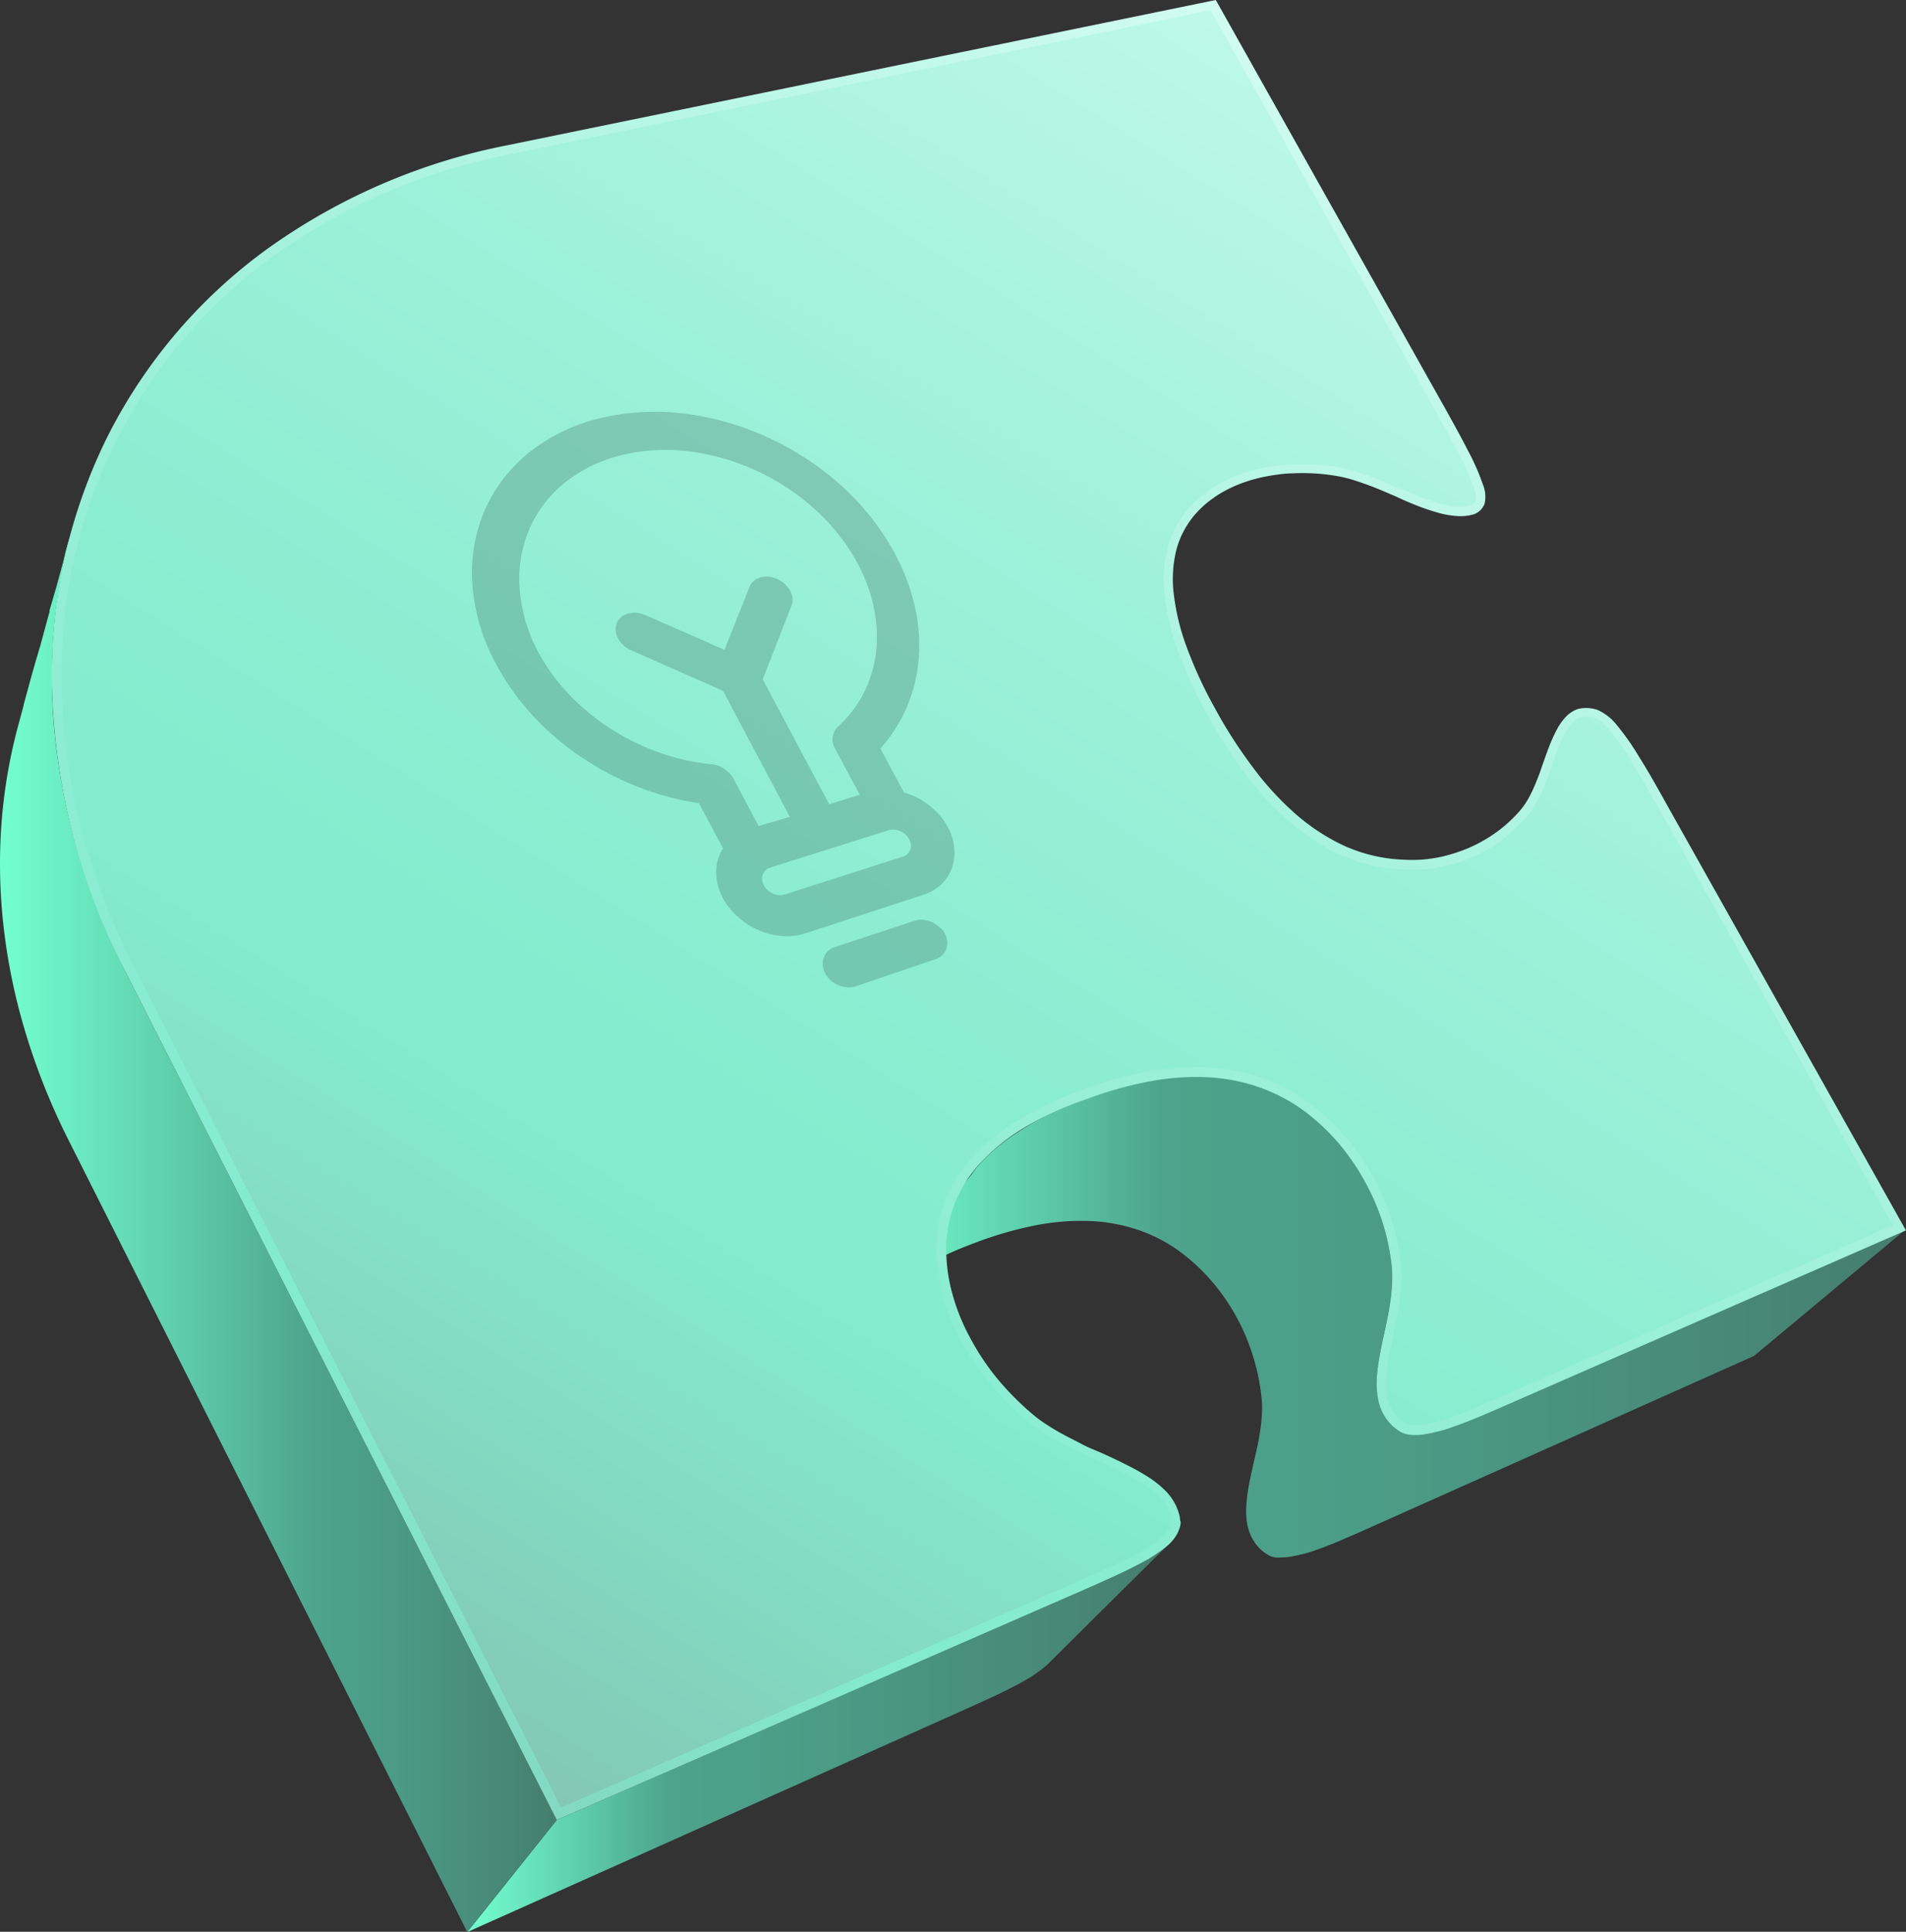 <?xml version="1.0" encoding="UTF-8"?> <svg xmlns="http://www.w3.org/2000/svg" xmlns:xlink="http://www.w3.org/1999/xlink" viewBox="0 0 211.64 214.41"><rect x="0" y="0" width="211.64" height="214.41" fill="#333333" stroke="none"/> <defs> <style>.cls-1{isolation:isolate;}.cls-2{fill:url(#linear-gradient);}.cls-3{fill:url(#linear-gradient-2);}.cls-4{fill:url(#linear-gradient-3);}.cls-5{fill:url(#linear-gradient-4);}.cls-6{fill:url(#linear-gradient-5);}.cls-7{fill:#3e7062;opacity:0.3;mix-blend-mode:multiply;}</style> <linearGradient id="linear-gradient" x1="95.85" y1="146.19" x2="211.64" y2="146.19" gradientUnits="userSpaceOnUse"> <stop offset="0" stop-color="#73ffd0"></stop> <stop offset="0.16" stop-color="#5ecdaa"></stop> <stop offset="0.29" stop-color="#4da38b"></stop> <stop offset="0.52" stop-color="#4b9b85"></stop> <stop offset="0.88" stop-color="#478674"></stop> <stop offset="1" stop-color="#457d6d"></stop> </linearGradient> <linearGradient id="linear-gradient-2" x1="51.88" y1="192.82" x2="129.89" y2="192.82" xlink:href="#linear-gradient"></linearGradient> <linearGradient id="linear-gradient-3" y1="136.73" x2="61.82" y2="136.73" gradientUnits="userSpaceOnUse"> <stop offset="0" stop-color="#73ffd0"></stop> <stop offset="0.32" stop-color="#5ecdaa"></stop> <stop offset="0.57" stop-color="#4da38b"></stop> <stop offset="0.71" stop-color="#4b9b85"></stop> <stop offset="0.93" stop-color="#478674"></stop> <stop offset="1" stop-color="#457d6d"></stop> </linearGradient> <linearGradient id="linear-gradient-4" x1="176.79" y1="-11.62" x2="14.54" y2="247.65" gradientUnits="userSpaceOnUse"> <stop offset="0.03" stop-color="#e0fff6"></stop> <stop offset="0.18" stop-color="#c2f9e9"></stop> <stop offset="0.39" stop-color="#a0f1da"></stop> <stop offset="0.56" stop-color="#8cedd1"></stop> <stop offset="0.68" stop-color="#84ebce"></stop> <stop offset="0.97" stop-color="#82baab"></stop> </linearGradient> <linearGradient id="linear-gradient-5" x1="191.33" y1="-35.3" x2="31.13" y2="220.7" xlink:href="#linear-gradient-4"></linearGradient> </defs> <title>Ресурс 2</title> <g class="cls-1"> <g id="Слой_2" data-name="Слой 2"> <g id="Слой_3" data-name="Слой 3"> <path class="cls-2" d="M168.35,155.41l-1.28.56-1.22.53-1.16.5-1.11.46-.53.21-.52.2-.51.19-.48.17-.73.26-.45.14-.45.13-.43.1-.42.09c-.38.09-.73.15-1.05.2a7.56,7.56,0,0,1-.91.06,4.71,4.71,0,0,1-.78-.07,3.19,3.19,0,0,1-.66-.21,5.21,5.21,0,0,1-.6-.39,4.87,4.87,0,0,1-.47-.39,5.11,5.11,0,0,1-.39-.42,5.48,5.48,0,0,1-.34-.46,5.57,5.57,0,0,1-.82-2,9.35,9.35,0,0,1-.16-2.27,20.17,20.17,0,0,1,.3-2.48c.15-.86.34-1.73.53-2.61.13-.6.26-1.2.38-1.8s.22-1.21.31-1.81.14-1.2.16-1.79a11.41,11.41,0,0,0,0-1.76,24.9,24.9,0,0,0-1-5,25.93,25.93,0,0,0-4.82-8.81,23.76,23.76,0,0,0-3.58-3.44,19.11,19.11,0,0,0-5-2.77,20.22,20.22,0,0,0-5.69-1.21,27.2,27.2,0,0,0-6.46.37,40.79,40.79,0,0,0-7.26,2,44.67,44.67,0,0,0-4.15,1.74,31.85,31.85,0,0,0-3.54,2,23.53,23.53,0,0,0-2.92,2.22c-.43.39-.84.79-1.22,1.2s-.73.84-1,1.26L106.57,132l-.17.23-.4.53-.06.08-.1.13-2.87,3.8-.12.16c-.1.14-.23.3-.34.46l-4.7,6.23-.26.34-.13.18-1.57,2.08A17.2,17.2,0,0,1,98,143.8a22.37,22.37,0,0,1,2.79-2.16,30.64,30.64,0,0,1,3.38-1.94c1.22-.61,2.54-1.18,4-1.72a41.06,41.06,0,0,1,6.92-2,26.4,26.4,0,0,1,6.15-.45,19,19,0,0,1,5.4,1.07,17.2,17.2,0,0,1,4.68,2.55,21.51,21.51,0,0,1,3.38,3.23,23.19,23.19,0,0,1,2.65,3.89,24,24,0,0,1,2.76,9.15,11.62,11.62,0,0,1,0,1.67,16.53,16.53,0,0,1-.18,1.71c-.08.57-.19,1.15-.31,1.72s-.26,1.15-.39,1.71c-.19.85-.38,1.68-.53,2.49a18.43,18.43,0,0,0-.31,2.36,8.53,8.53,0,0,0,.12,2.16,5.14,5.14,0,0,0,.76,1.88,4.8,4.8,0,0,0,.32.43,3.33,3.33,0,0,0,.36.39,4.09,4.09,0,0,0,.44.37q.26.18.57.36a2.44,2.44,0,0,0,.63.19,3.49,3.49,0,0,0,.74,0,5.45,5.45,0,0,0,.87-.07,8.83,8.83,0,0,0,1-.2l.4-.09.41-.1.43-.13.43-.14.7-.25.46-.17.48-.19.5-.19.51-.21,1.06-.46,1.12-.48,1.17-.52,1.23-.55,41.67-18.62,16.87-14.06Z"></path> <path class="cls-3" d="M129.63,171.48l-.29.24L129,172l-.34.24-.38.27-.4.26-.42.26-.45.25-.71.37-.52.27-.54.27-.55.27-.58.27-1.2.55-1.28.58-1.36.6-1.45.63L61.82,202l-9.94,12.44,53.94-24.11,1.38-.62,1.29-.58,1.22-.56,1.14-.53.55-.27.53-.26.51-.26.5-.26.67-.36.43-.25.4-.24.38-.25.37-.26.33-.24.3-.23a3.11,3.11,0,0,0,.28-.23l.25-.23,13.54-13.43Z"></path> <path class="cls-4" d="M14,108A80.08,80.08,0,0,1,8.85,95.22,71.22,71.22,0,0,1,6.2,82.63a64.3,64.3,0,0,1-.28-12.14,59.76,59.76,0,0,1,2-11.43L7.51,60.4l-.25.92L7,62.44l-.61,2.21c-.07.26-.15.56-.24.87L5.5,67.75l0,.16-.12.42-.85,3.12c0,.12-.07.24-.1.36L3.93,73.5l-.12.44-.29,1-.08.3-.2.73-.62,2.28v.06l-.54,2A58.37,58.37,0,0,0,.18,91.19a61.59,61.59,0,0,0,.2,11.5,66.08,66.08,0,0,0,2.44,11.87,73.78,73.78,0,0,0,4.8,12l44.26,87.87L61.82,202Z"></path> <path class="cls-5" d="M135,0l24.77,44.09c1.34,2.38,2.41,4.32,3.22,5.9a25.58,25.58,0,0,1,1.66,3.76,3.54,3.54,0,0,1,.19,2.18,2,2,0,0,1-1.21,1.16,5.21,5.21,0,0,1-1.91.18,9.9,9.9,0,0,1-2.13-.39,22.52,22.52,0,0,1-2.27-.77c-.76-.3-1.54-.63-2.31-1l-1.74-.74c-.58-.24-1.16-.47-1.74-.67s-1.15-.4-1.71-.56a15.4,15.4,0,0,0-1.66-.35,21.24,21.24,0,0,0-2.36-.25,22.08,22.08,0,0,0-2.3,0c-.75,0-1.49.11-2.22.22a17.77,17.77,0,0,0-2.1.45,17.14,17.14,0,0,0-1.95.68,15.09,15.09,0,0,0-1.75.89,13.35,13.35,0,0,0-1.54,1.1,11.67,11.67,0,0,0-1.32,1.31,9.9,9.9,0,0,0-2,3.85,13.52,13.52,0,0,0-.29,4.86,25.41,25.41,0,0,0,1.42,5.87,48,48,0,0,0,3.15,6.83,52.15,52.15,0,0,0,4.19,6.53,33.17,33.17,0,0,0,4.53,5,23.08,23.08,0,0,0,4.83,3.35,17.55,17.55,0,0,0,5.09,1.7,18.29,18.29,0,0,0,2.19.23,17.12,17.12,0,0,0,2.15,0,17.82,17.82,0,0,0,2.09-.3,18.16,18.16,0,0,0,2-.57,15.84,15.84,0,0,0,1.94-.81,16.91,16.91,0,0,0,1.8-1.05,15.18,15.18,0,0,0,1.62-1.25,16.42,16.42,0,0,0,1.44-1.45,8.35,8.35,0,0,0,.83-1.16c.24-.42.47-.86.68-1.33s.39-.94.58-1.42.35-1,.52-1.47c.23-.65.46-1.3.71-1.93a16.73,16.73,0,0,1,.81-1.75,6.25,6.25,0,0,1,1-1.39,3.39,3.39,0,0,1,1.31-.84,3.84,3.84,0,0,1,2.19.11,5.58,5.58,0,0,1,2.09,1.63A27.8,27.8,0,0,1,182,84c1,1.57,2.1,3.54,3.47,6l26.16,46.56-43.29,18.92-1.28.56-1.22.53-1.16.5-1.11.46-.53.21-.52.2-.51.19-.48.17-.73.26-.45.14-.45.13-.43.1-.42.09c-.38.09-.73.15-1.05.2a7.56,7.56,0,0,1-.91.06,4.71,4.71,0,0,1-.78-.07,3.19,3.19,0,0,1-.66-.21,5.21,5.21,0,0,1-.6-.39,4.87,4.87,0,0,1-.47-.39,5.11,5.11,0,0,1-.39-.42,5.48,5.48,0,0,1-.34-.46,5.57,5.57,0,0,1-.82-2,9.35,9.35,0,0,1-.16-2.27,20.17,20.17,0,0,1,.3-2.48c.15-.86.34-1.73.53-2.61.13-.6.26-1.2.38-1.8s.22-1.21.31-1.81.14-1.2.17-1.79a12.8,12.8,0,0,0,0-1.76,24.9,24.9,0,0,0-1-5,25.93,25.93,0,0,0-4.82-8.81,23.76,23.76,0,0,0-3.58-3.44,19.11,19.11,0,0,0-5-2.77,20.22,20.22,0,0,0-5.69-1.21,27.2,27.2,0,0,0-6.46.37,40.79,40.79,0,0,0-7.26,2A38.68,38.68,0,0,0,114,125a22.77,22.77,0,0,0-4.93,3.86,14.89,14.89,0,0,0-3,4.56,13.56,13.56,0,0,0-1,5.25,18.38,18.38,0,0,0,.65,4.82,22.7,22.7,0,0,0,1.91,4.82,27.35,27.35,0,0,0,3,4.57A31,31,0,0,0,114.7,157a14.53,14.53,0,0,0,1.65,1.2c.58.38,1.19.73,1.82,1.07s1.28.65,1.93,1,1.31.61,2,.9c1,.44,1.9.87,2.8,1.32a26.47,26.47,0,0,1,2.5,1.38,11.62,11.62,0,0,1,2,1.58,6,6,0,0,1,1.28,1.89c.07.18.14.36.19.53s.1.34.13.5,0,.31.07.46,0,.3,0,.45a4.71,4.71,0,0,1-.31.87,4.21,4.21,0,0,1-.49.75,4.9,4.9,0,0,1-.68.69,9.6,9.6,0,0,1-.88.66l-.38.27-.4.26-.42.26-.45.25-.71.37-.52.27-.54.27-.55.27-.58.27c-.39.19-.79.37-1.2.55l-1.28.58-1.36.6-1.45.63L61.82,202,14,108A72.83,72.83,0,0,1,5.77,76.49a59.37,59.37,0,0,1,6.11-27.92A57.85,57.85,0,0,1,29.66,27.64,68.1,68.1,0,0,1,56.34,16.12Z"></path> <path class="cls-6" d="M15,107.51a71.62,71.62,0,0,1-8.16-31,58,58,0,0,1,6-27.44A56.41,56.41,0,0,1,30.27,28.48,66.86,66.86,0,0,1,56.54,17.14l77.88-16,24.4,43.43c1.08,1.93,2.31,4.14,3.2,5.87a25.55,25.55,0,0,1,1.6,3.6,2.67,2.67,0,0,1,.19,1.55c0,.08-.09.29-.64.53a4.45,4.45,0,0,1-1,.12l-.38,0a9.22,9.22,0,0,1-1.93-.35c-.63-.18-1.32-.41-2.16-.74s-1.46-.59-2.19-.9l-1.85-.78c-.59-.25-1.19-.48-1.78-.7s-1.2-.41-1.79-.57a18.12,18.12,0,0,0-1.78-.39c-.82-.12-1.64-.21-2.45-.25-.45,0-.91,0-1.35,0l-1.05,0a21.89,21.89,0,0,0-2.33.23,19.11,19.11,0,0,0-2.23.48,18.84,18.84,0,0,0-2.08.72,15.79,15.79,0,0,0-1.88,1,13.45,13.45,0,0,0-1.66,1.19,12.16,12.16,0,0,0-1.44,1.43,10.52,10.52,0,0,0-2.2,4.26,14.63,14.63,0,0,0-.33,5.23,27,27,0,0,0,1.48,6.11,50.61,50.61,0,0,0,3.21,7,55.29,55.29,0,0,0,4.27,6.65,35.32,35.32,0,0,0,4.67,5.11,24.47,24.47,0,0,0,5.05,3.49,19,19,0,0,0,5.38,1.8,20.8,20.8,0,0,0,2.32.25h.84c.48,0,1,0,1.44,0a18.42,18.42,0,0,0,2.23-.32,21,21,0,0,0,2.16-.6,17.91,17.91,0,0,0,2.06-.87A16.59,16.59,0,0,0,168,92.15a17.22,17.22,0,0,0,1.54-1.54,8.44,8.44,0,0,0,.93-1.31,13.55,13.55,0,0,0,.74-1.43c.21-.49.41-1,.6-1.49s.34-.94.51-1.41c.25-.71.48-1.35.72-2a12.35,12.35,0,0,1,.76-1.64,5.12,5.12,0,0,1,.84-1.16,2.27,2.27,0,0,1,.9-.59,4.33,4.33,0,0,1,.66-.05,2.32,2.32,0,0,1,.84.15,4.55,4.55,0,0,1,1.68,1.34,26.45,26.45,0,0,1,2.4,3.43c1.05,1.69,2.27,3.86,3.45,5.94L210.18,136l-44.74,19.55-1.15.5-1.1.45-.52.21-1,.38-1.21.42a3.76,3.76,0,0,1-.4.13l-.41.12c-.13,0-.26.07-.39.09l-.39.08c-.39.09-.7.15-1,.19a4.93,4.93,0,0,1-.75.06,3.71,3.71,0,0,1-.61-.06,2,2,0,0,1-.44-.13l-.4-.28a4,4,0,0,1-.37-.31,3,3,0,0,1-.3-.32l-.29-.39a4.66,4.66,0,0,1-.66-1.63,7.54,7.54,0,0,1-.13-2,18.1,18.1,0,0,1,.28-2.34c.15-.84.33-1.71.52-2.58.13-.6.26-1.21.38-1.81s.23-1.25.32-1.87.15-1.3.18-1.89a14.88,14.88,0,0,0,0-1.91,26.09,26.09,0,0,0-1.08-5.21,26.57,26.57,0,0,0-2.06-4.85,26.26,26.26,0,0,0-2.95-4.31,24.91,24.91,0,0,0-3.74-3.6,20.21,20.21,0,0,0-5.22-2.92,21.72,21.72,0,0,0-6-1.27q-.85-.06-1.74-.06a29.83,29.83,0,0,0-5,.44,43.26,43.26,0,0,0-7.44,2,40.77,40.77,0,0,0-6.94,3.23,24,24,0,0,0-5.15,4,16.18,16.18,0,0,0-3.21,4.88,14.64,14.64,0,0,0-1.08,5.64,19.33,19.33,0,0,0,.68,5.09,24.36,24.36,0,0,0,2,5,29.32,29.32,0,0,0,3.17,4.75,31.81,31.81,0,0,0,4.21,4.24,15.86,15.86,0,0,0,1.75,1.28c.57.37,1.2.73,1.9,1.11s1.3.67,2,1,1.32.62,2,.91c1,.44,1.89.86,2.77,1.3s1.75.92,2.41,1.33a10.68,10.68,0,0,1,1.81,1.43,5.19,5.19,0,0,1,1.07,1.56c.05.15.11.3.15.45a3,3,0,0,1,.11.4c0,.11,0,.23.05.34a1.48,1.48,0,0,1,0,.21,4.22,4.22,0,0,1-.21.57,3.7,3.7,0,0,1-.36.55,4.76,4.76,0,0,1-.55.55,7.74,7.74,0,0,1-.79.6l-.38.27-.37.24-.39.24-.42.23-1.21.63-1.07.53-.56.27-1.2.54-2.63,1.17L62.3,200.63Z"></path> <path class="cls-7" d="M105.24,91.79a7.12,7.12,0,0,0-.91-1.31,8.44,8.44,0,0,0-1.15-1.09,8.19,8.19,0,0,0-1.34-.85,8.7,8.7,0,0,0-1.46-.58l-2.63-4.89a16.39,16.39,0,0,0,3-4.73,17,17,0,0,0,1.27-5.4,19.25,19.25,0,0,0-.47-5.76,23.46,23.46,0,0,0-2.24-5.84,28.18,28.18,0,0,0-5.93-7.47,32.28,32.28,0,0,0-8.06-5.29,31.4,31.4,0,0,0-9.22-2.66,26.23,26.23,0,0,0-9.44.49,20.08,20.08,0,0,0-7.9,3.81,16.84,16.84,0,0,0-4.91,6.36,17.51,17.51,0,0,0-1.41,8.09A21.63,21.63,0,0,0,55,73.54a27.35,27.35,0,0,0,4,5.71,30.79,30.79,0,0,0,5.37,4.66,32,32,0,0,0,6.33,3.37,30.87,30.87,0,0,0,6.91,1.87l2.67,5a5.21,5.21,0,0,0-.55,1.23,4.83,4.83,0,0,0-.2,1.37,5.55,5.55,0,0,0,.17,1.44,6.81,6.81,0,0,0,.56,1.47A7.91,7.91,0,0,0,82,101.82a8.53,8.53,0,0,0,2.28,1.44,8.06,8.06,0,0,0,2.58.63,6.58,6.58,0,0,0,2.57-.3l13.1-4.27a5.16,5.16,0,0,0,2-1.18,4.56,4.56,0,0,0,1.17-1.81,5,5,0,0,0,.26-2.2A6.05,6.05,0,0,0,105.24,91.79Zm-21-.11-2.79-5.25a3.07,3.07,0,0,0-.43-.59,3.24,3.24,0,0,0-.56-.47A3.29,3.29,0,0,0,79.8,85a2.74,2.74,0,0,0-.74-.17,24.36,24.36,0,0,1-5.9-1.32,25.87,25.87,0,0,1-5.43-2.68A24.75,24.75,0,0,1,63.12,77a22.1,22.1,0,0,1-3.43-4.77,17.54,17.54,0,0,1-2-7.06,14,14,0,0,1,1.09-6.45,13.6,13.6,0,0,1,3.89-5.11,16.18,16.18,0,0,1,6.29-3.08,21.09,21.09,0,0,1,7.56-.43,25.37,25.37,0,0,1,7.42,2.12,26.07,26.07,0,0,1,6.48,4.24,22.72,22.72,0,0,1,4.77,6,18.73,18.73,0,0,1,1.84,5,15.31,15.31,0,0,1,.25,4.89,13.59,13.59,0,0,1-1.34,4.51A13.37,13.37,0,0,1,93,80.71a1.92,1.92,0,0,0-.36.5,1.88,1.88,0,0,0-.17.57,1.91,1.91,0,0,0,0,.63,2.29,2.29,0,0,0,.23.63l2.77,5.17-3.4,1.05L84.69,75.4l3.21-8.2a1.71,1.71,0,0,0,.1-.81,2.37,2.37,0,0,0-.26-.82,3.1,3.1,0,0,0-.58-.74,3.33,3.33,0,0,0-.84-.56,4.68,4.68,0,0,0-.48-.18,2.94,2.94,0,0,0-.49-.08,2.37,2.37,0,0,0-.46,0,2,2,0,0,0-.44.08,2.74,2.74,0,0,0-.4.15,1.56,1.56,0,0,0-.34.23,1.28,1.28,0,0,0-.28.29,1.9,1.9,0,0,0-.2.37l-2.78,7L71.7,68.28a3.69,3.69,0,0,0-.5-.17,3.1,3.1,0,0,0-.5-.09,2.56,2.56,0,0,0-.48,0,2.33,2.33,0,0,0-.46.08,2.86,2.86,0,0,0-.41.15,2.25,2.25,0,0,0-.36.24,1.64,1.64,0,0,0-.29.3,1.41,1.41,0,0,0-.21.38,1.72,1.72,0,0,0-.12.84,2.22,2.22,0,0,0,.27.85,2.75,2.75,0,0,0,.58.75,2.84,2.84,0,0,0,.86.56l10.2,4.5,7.43,14Zm16.82,2.64a1.24,1.24,0,0,1-.29.46,1.27,1.27,0,0,1-.52.3l-13.12,4.2a1.78,1.78,0,0,1-.65.07,2.18,2.18,0,0,1-1.24-.54,2.1,2.1,0,0,1-.43-.55,1.59,1.59,0,0,1-.19-.62,1.26,1.26,0,0,1,.08-.58,1.25,1.25,0,0,1,.31-.47,1.31,1.31,0,0,1,.53-.3L98.7,92.14a1.7,1.7,0,0,1,.64-.06,1.79,1.79,0,0,1,.63.17,2.23,2.23,0,0,1,.56.36,2.18,2.18,0,0,1,.42.54,1.61,1.61,0,0,1,.19.6A1.36,1.36,0,0,1,101.08,94.32Zm3.84,9.28a2.32,2.32,0,0,1,.28.88,2.14,2.14,0,0,1-.1.84,1.74,1.74,0,0,1-.44.69,1.88,1.88,0,0,1-.75.45l-8.84,3a2.37,2.37,0,0,1-.95.12,2.93,2.93,0,0,1-1-.23,3.11,3.11,0,0,1-.85-.53,3,3,0,0,1-.62-.79,2.22,2.22,0,0,1-.27-.9,1.85,1.85,0,0,1,.11-.85,1.75,1.75,0,0,1,.46-.7,1.91,1.91,0,0,1,.77-.46l8.85-2.92a2.45,2.45,0,0,1,.93-.11,3.1,3.1,0,0,1,.94.24,3.41,3.41,0,0,1,.83.52A2.58,2.58,0,0,1,104.92,103.6Z"></path> </g> </g> </g> </svg> 